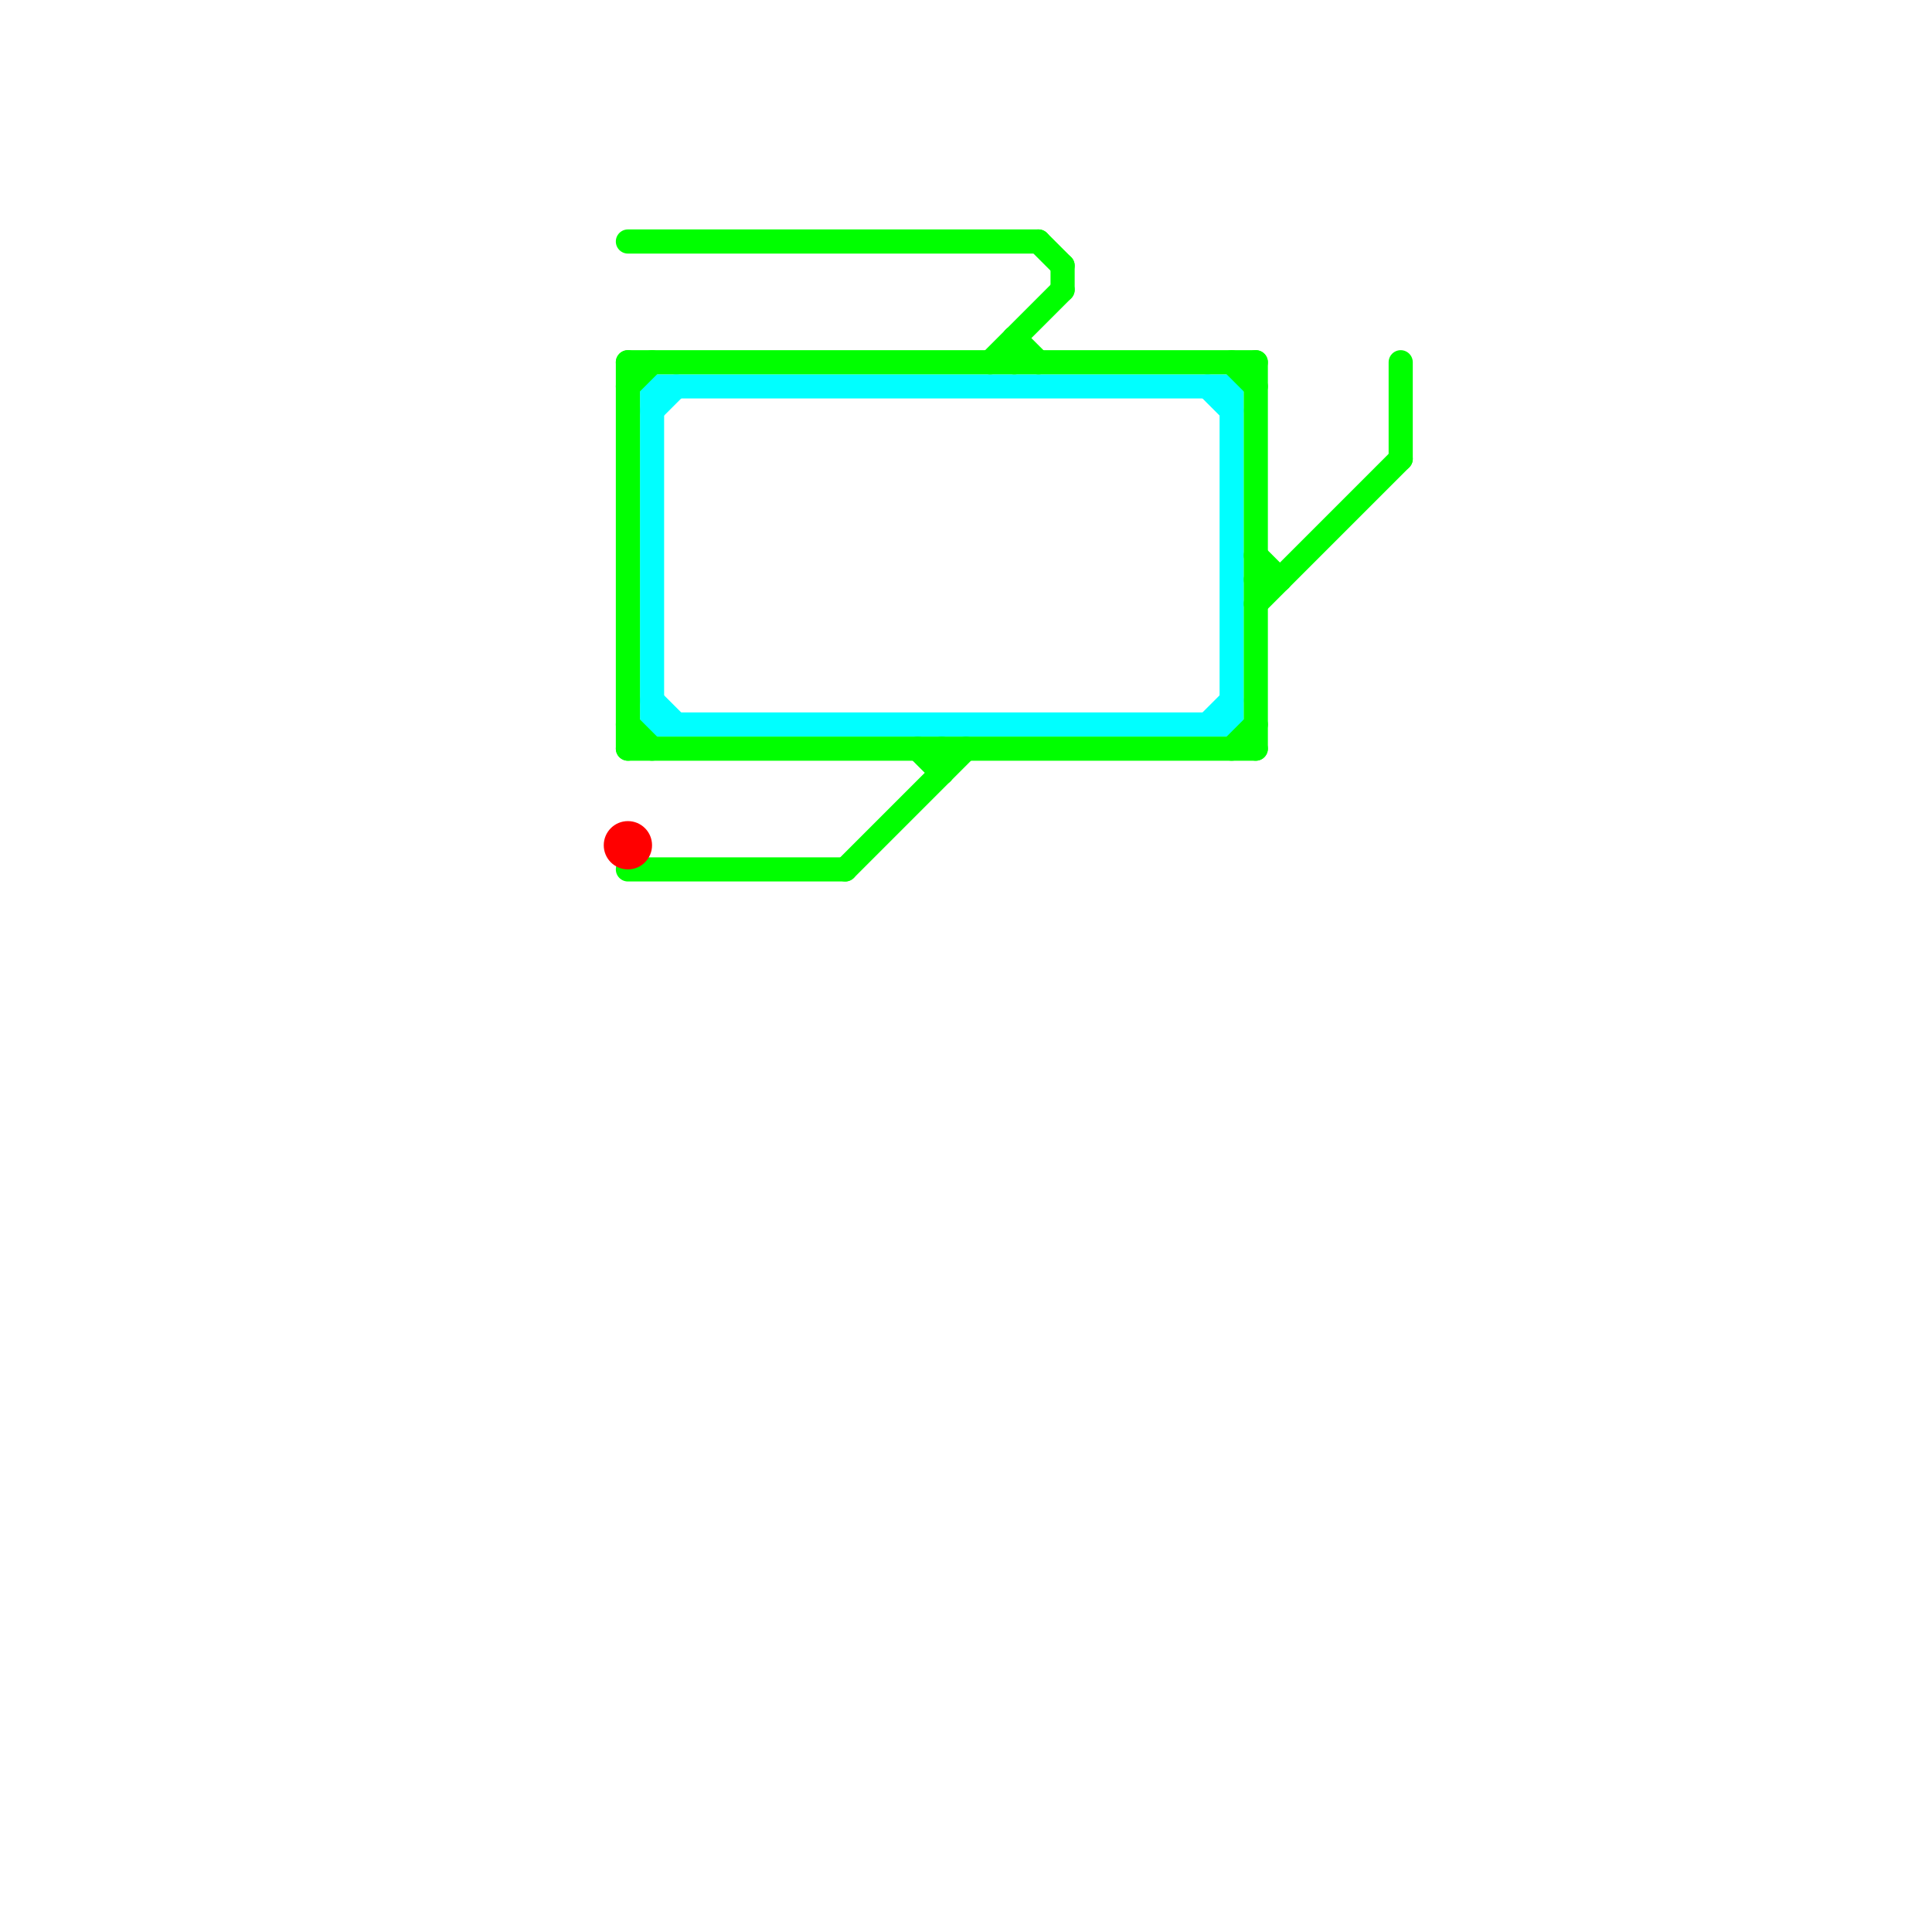 
<svg version="1.1" xmlns="http://www.w3.org/2000/svg" viewBox="0 0 80 80">
<style>text { font: 1px Helvetica; font-weight: 600; white-space: pre; dominant-baseline: central; } line { stroke-width: 1; fill: none; stroke-linecap: round; stroke-linejoin: round; } .c0 { stroke: #00ffff } .c1 { stroke: #00ff00 } .c2 { stroke: #ff0000 }</style><defs><g id="ct-xf"><circle r="0.5" fill="#fff" stroke="#000" stroke-width="0.2"/></g><g id="ct"><circle r="0.5" fill="#fff" stroke="#000" stroke-width="0.1"/></g><g id="wm-xf"><circle r="1.2" fill="#000"/><circle r="0.9" fill="#fff"/><circle r="0.6" fill="#000"/><circle r="0.3" fill="#fff"/></g><g id="wm"><circle r="0.6" fill="#000"/><circle r="0.3" fill="#fff"/></g></defs><line class="c0" x1="27" y1="30" x2="51" y2="30"/><line class="c0" x1="27" y1="16" x2="51" y2="16"/><line class="c0" x1="51" y1="16" x2="51" y2="30"/><line class="c0" x1="50" y1="30" x2="51" y2="29"/><line class="c0" x1="50" y1="16" x2="51" y2="17"/><line class="c0" x1="27" y1="16" x2="27" y2="30"/><line class="c0" x1="27" y1="17" x2="28" y2="16"/><line class="c0" x1="27" y1="29" x2="28" y2="30"/><line class="c1" x1="42" y1="14" x2="43" y2="15"/><line class="c1" x1="26" y1="36" x2="35" y2="36"/><line class="c1" x1="26" y1="10" x2="43" y2="10"/><line class="c1" x1="38" y1="31" x2="39" y2="32"/><line class="c1" x1="51" y1="31" x2="52" y2="30"/><line class="c1" x1="26" y1="16" x2="27" y2="15"/><line class="c1" x1="26" y1="30" x2="27" y2="31"/><line class="c1" x1="52" y1="23" x2="53" y2="24"/><line class="c1" x1="52" y1="25" x2="58" y2="19"/><line class="c1" x1="51" y1="15" x2="52" y2="16"/><line class="c1" x1="44" y1="11" x2="44" y2="12"/><line class="c1" x1="42" y1="14" x2="42" y2="15"/><line class="c1" x1="41" y1="15" x2="44" y2="12"/><line class="c1" x1="43" y1="10" x2="44" y2="11"/><line class="c1" x1="39" y1="31" x2="39" y2="32"/><line class="c1" x1="26" y1="15" x2="26" y2="31"/><line class="c1" x1="26" y1="31" x2="52" y2="31"/><line class="c1" x1="35" y1="36" x2="40" y2="31"/><line class="c1" x1="58" y1="15" x2="58" y2="19"/><line class="c1" x1="52" y1="15" x2="52" y2="31"/><line class="c1" x1="26" y1="15" x2="52" y2="15"/><line class="c1" x1="52" y1="24" x2="53" y2="24"/><circle cx="26" cy="35" r="1" fill="#ff0000" />
</svg>
